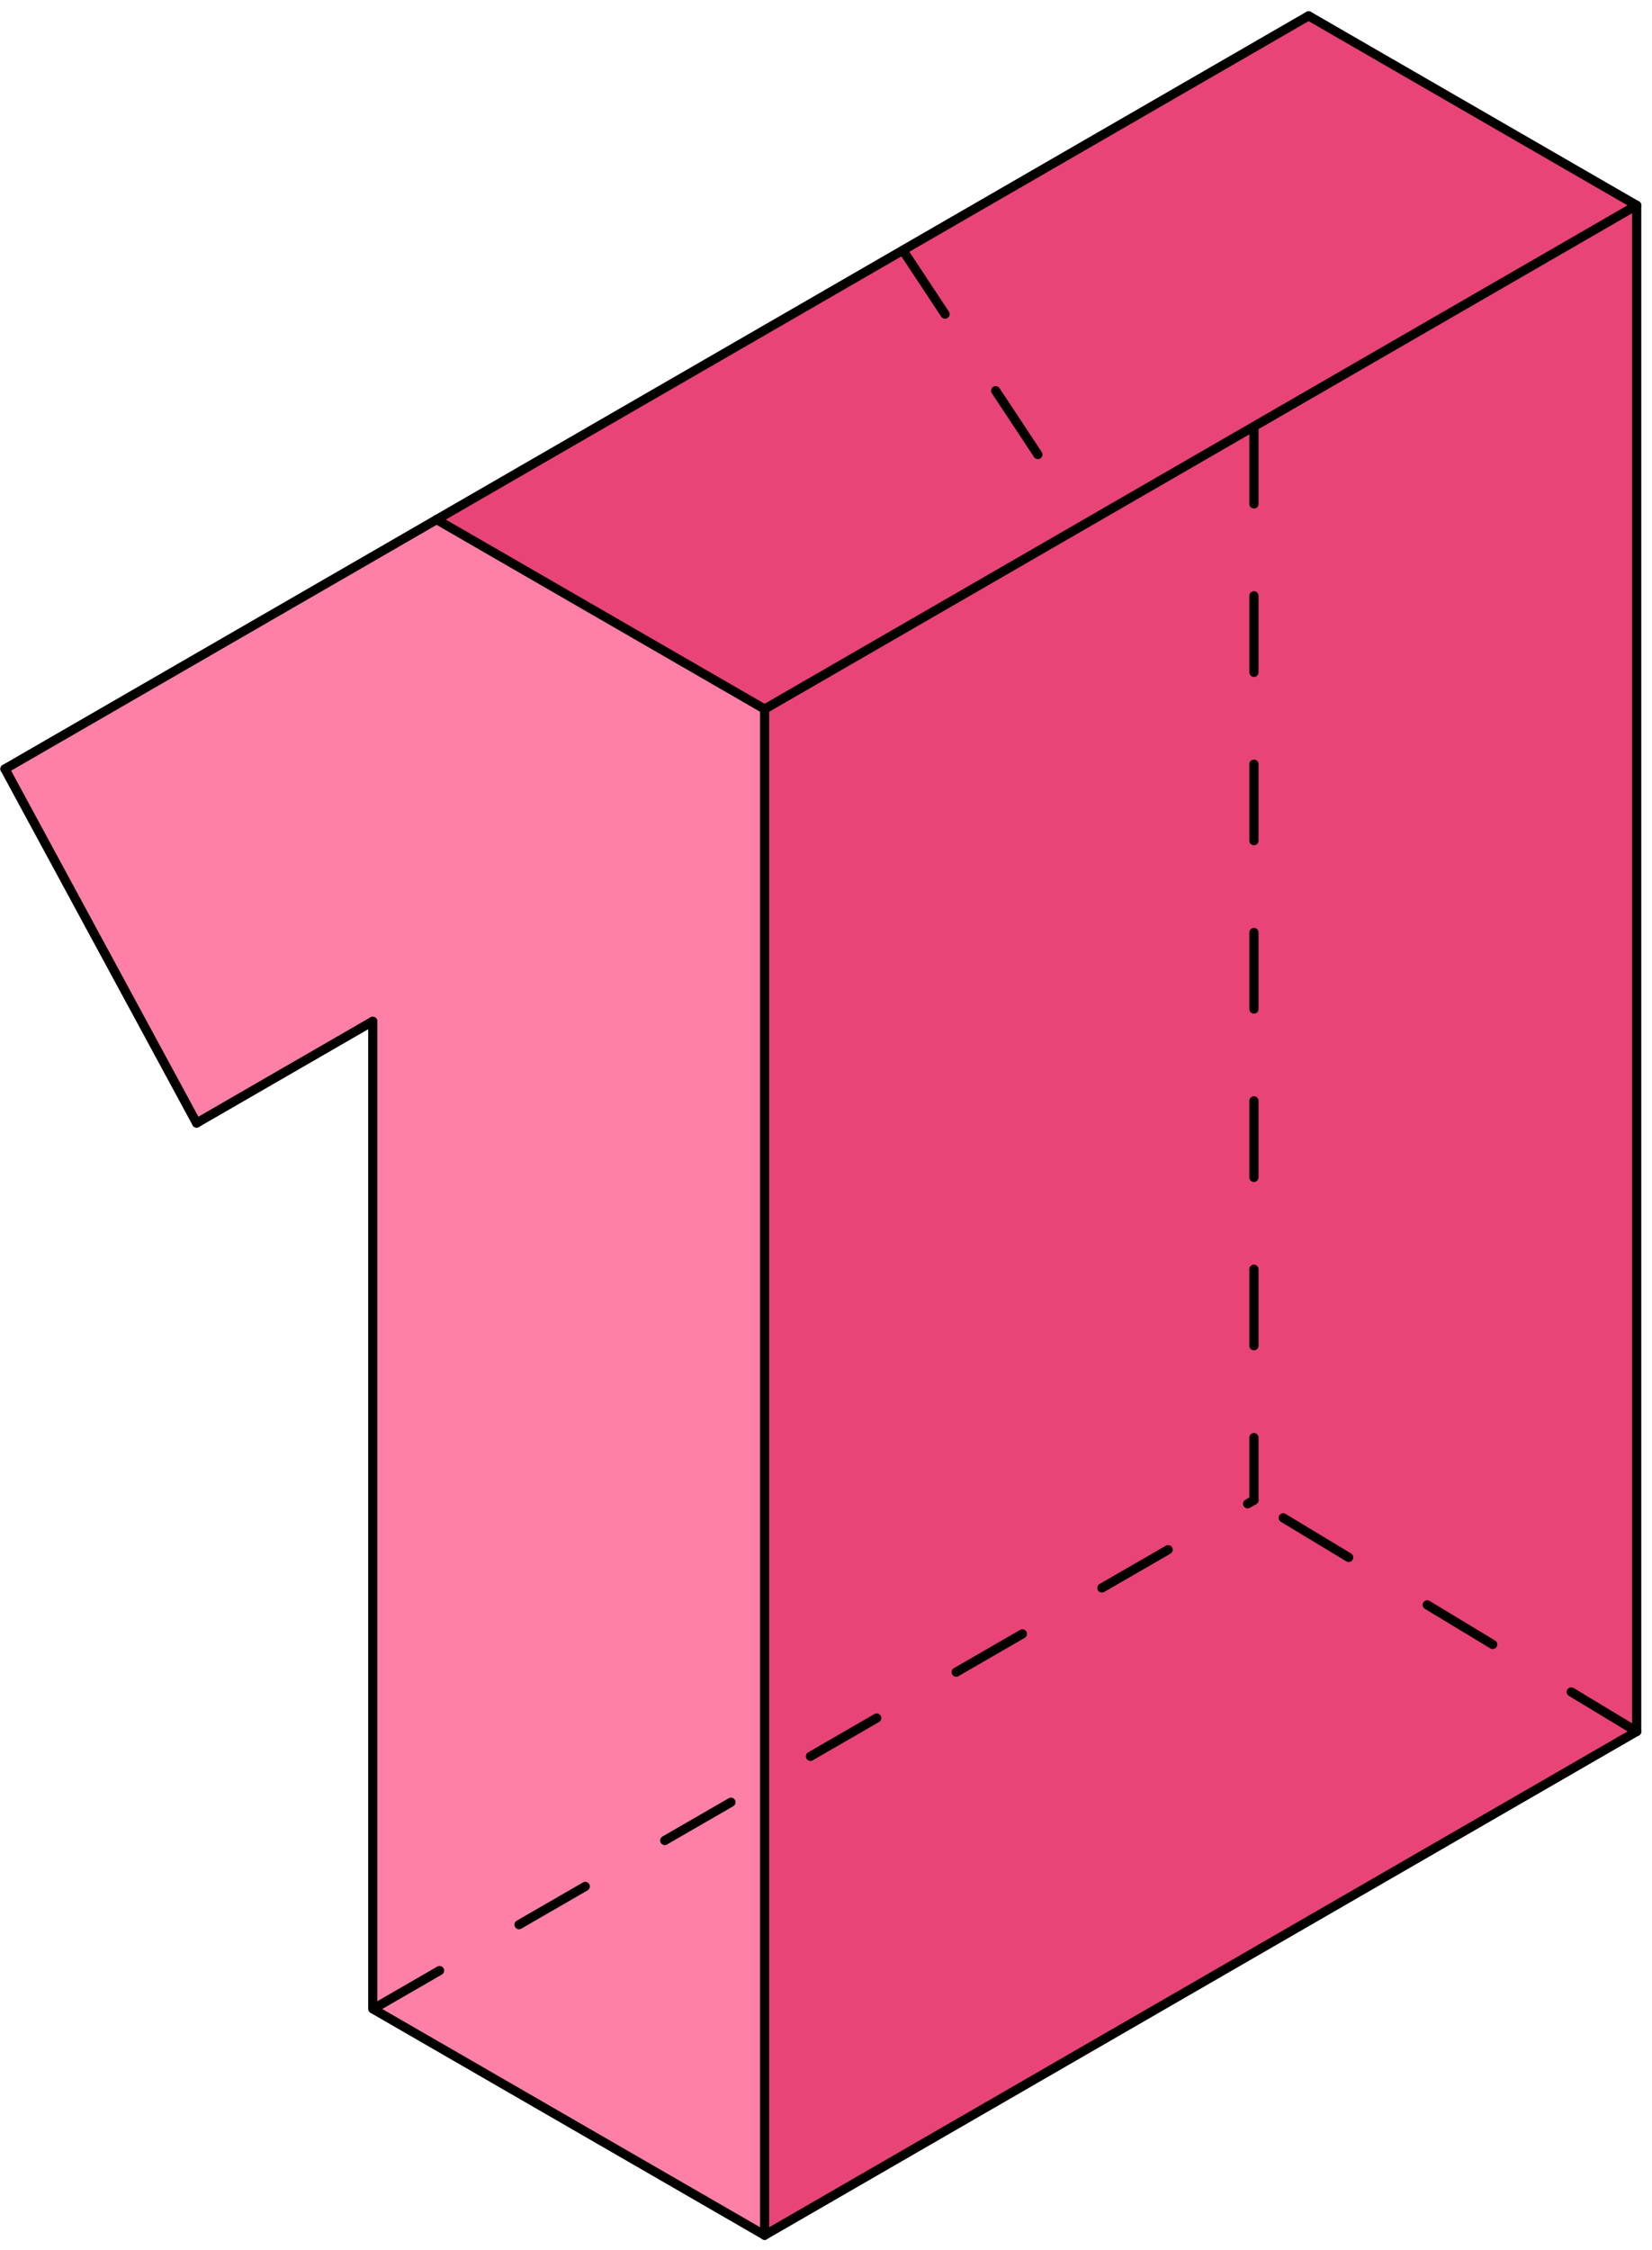 <?xml version="1.0" encoding="UTF-8"?> <svg xmlns="http://www.w3.org/2000/svg" width="108" height="147" viewBox="0 0 108 147" fill="none"> <path d="M24.317 66.723L24.393 131.237L49.97 146.013L106.997 113.132L106.959 13.424L85.536 1.037L28.619 33.889L0.324 50.233L12.854 73.358L24.317 66.723Z" fill="#FF80A6"></path> <path d="M49.977 46.318L49.98 146.016L106.95 113.119L106.994 13.419L85.526 1L28.601 33.942L49.977 46.318Z" fill="#E84476"></path> <path d="M49.989 146.042L24.404 131.271" stroke="black" stroke-width="0.6" stroke-miterlimit="10" stroke-linecap="round" stroke-linejoin="round"></path> <path d="M49.986 46.331V146.044" stroke="black" stroke-width="0.6" stroke-miterlimit="10" stroke-linecap="round" stroke-linejoin="round"></path> <path d="M24.37 66.73V131.253" stroke="black" stroke-width="0.6" stroke-miterlimit="10" stroke-linecap="round" stroke-linejoin="round"></path> <path d="M24.366 66.73L12.852 73.377" stroke="black" stroke-width="0.6" stroke-miterlimit="10" stroke-linecap="round" stroke-linejoin="round"></path> <path d="M0.324 50.241L12.854 73.377" stroke="black" stroke-width="0.6" stroke-miterlimit="10" stroke-linecap="round" stroke-linejoin="round"></path> <path d="M0.324 50.241L28.544 33.948" stroke="black" stroke-width="0.6" stroke-miterlimit="10" stroke-linecap="round" stroke-linejoin="round"></path> <path d="M28.543 33.948L49.98 46.325" stroke="black" stroke-width="0.6" stroke-miterlimit="10" stroke-linecap="round" stroke-linejoin="round"></path> <path d="M49.986 46.331L106.992 13.419" stroke="black" stroke-width="0.6" stroke-miterlimit="10" stroke-linecap="round" stroke-linejoin="round"></path> <path d="M106.998 13.419V113.132" stroke="black" stroke-width="0.6" stroke-miterlimit="10" stroke-linecap="round" stroke-linejoin="round"></path> <path d="M107.001 13.419L85.554 1.036" stroke="black" stroke-width="0.6" stroke-miterlimit="10" stroke-linecap="round" stroke-linejoin="round"></path> <path d="M85.548 1.036L28.543 33.948" stroke="black" stroke-width="0.6" stroke-miterlimit="10" stroke-linecap="round" stroke-linejoin="round"></path> <path d="M49.986 146.044L106.992 113.132" stroke="black" stroke-width="0.6" stroke-miterlimit="10" stroke-linecap="round" stroke-linejoin="round"></path> <path d="M81.976 27.928V87.63V98.016" stroke="black" stroke-width="0.6" stroke-miterlimit="10" stroke-linecap="round" stroke-linejoin="round" stroke-dasharray="5 6"></path> <path d="M59.024 16.352L70.877 34.274" stroke="black" stroke-width="0.6" stroke-miterlimit="10" stroke-linecap="round" stroke-linejoin="round" stroke-dasharray="5 6"></path> <path d="M107 113.132L81.976 98.016" stroke="black" stroke-width="0.6" stroke-miterlimit="10" stroke-linecap="round" stroke-linejoin="round" stroke-dasharray="5 6"></path> <path d="M24.405 131.253L81.975 98.016" stroke="black" stroke-width="0.6" stroke-miterlimit="10" stroke-linecap="round" stroke-linejoin="round" stroke-dasharray="5 6"></path> </svg> 